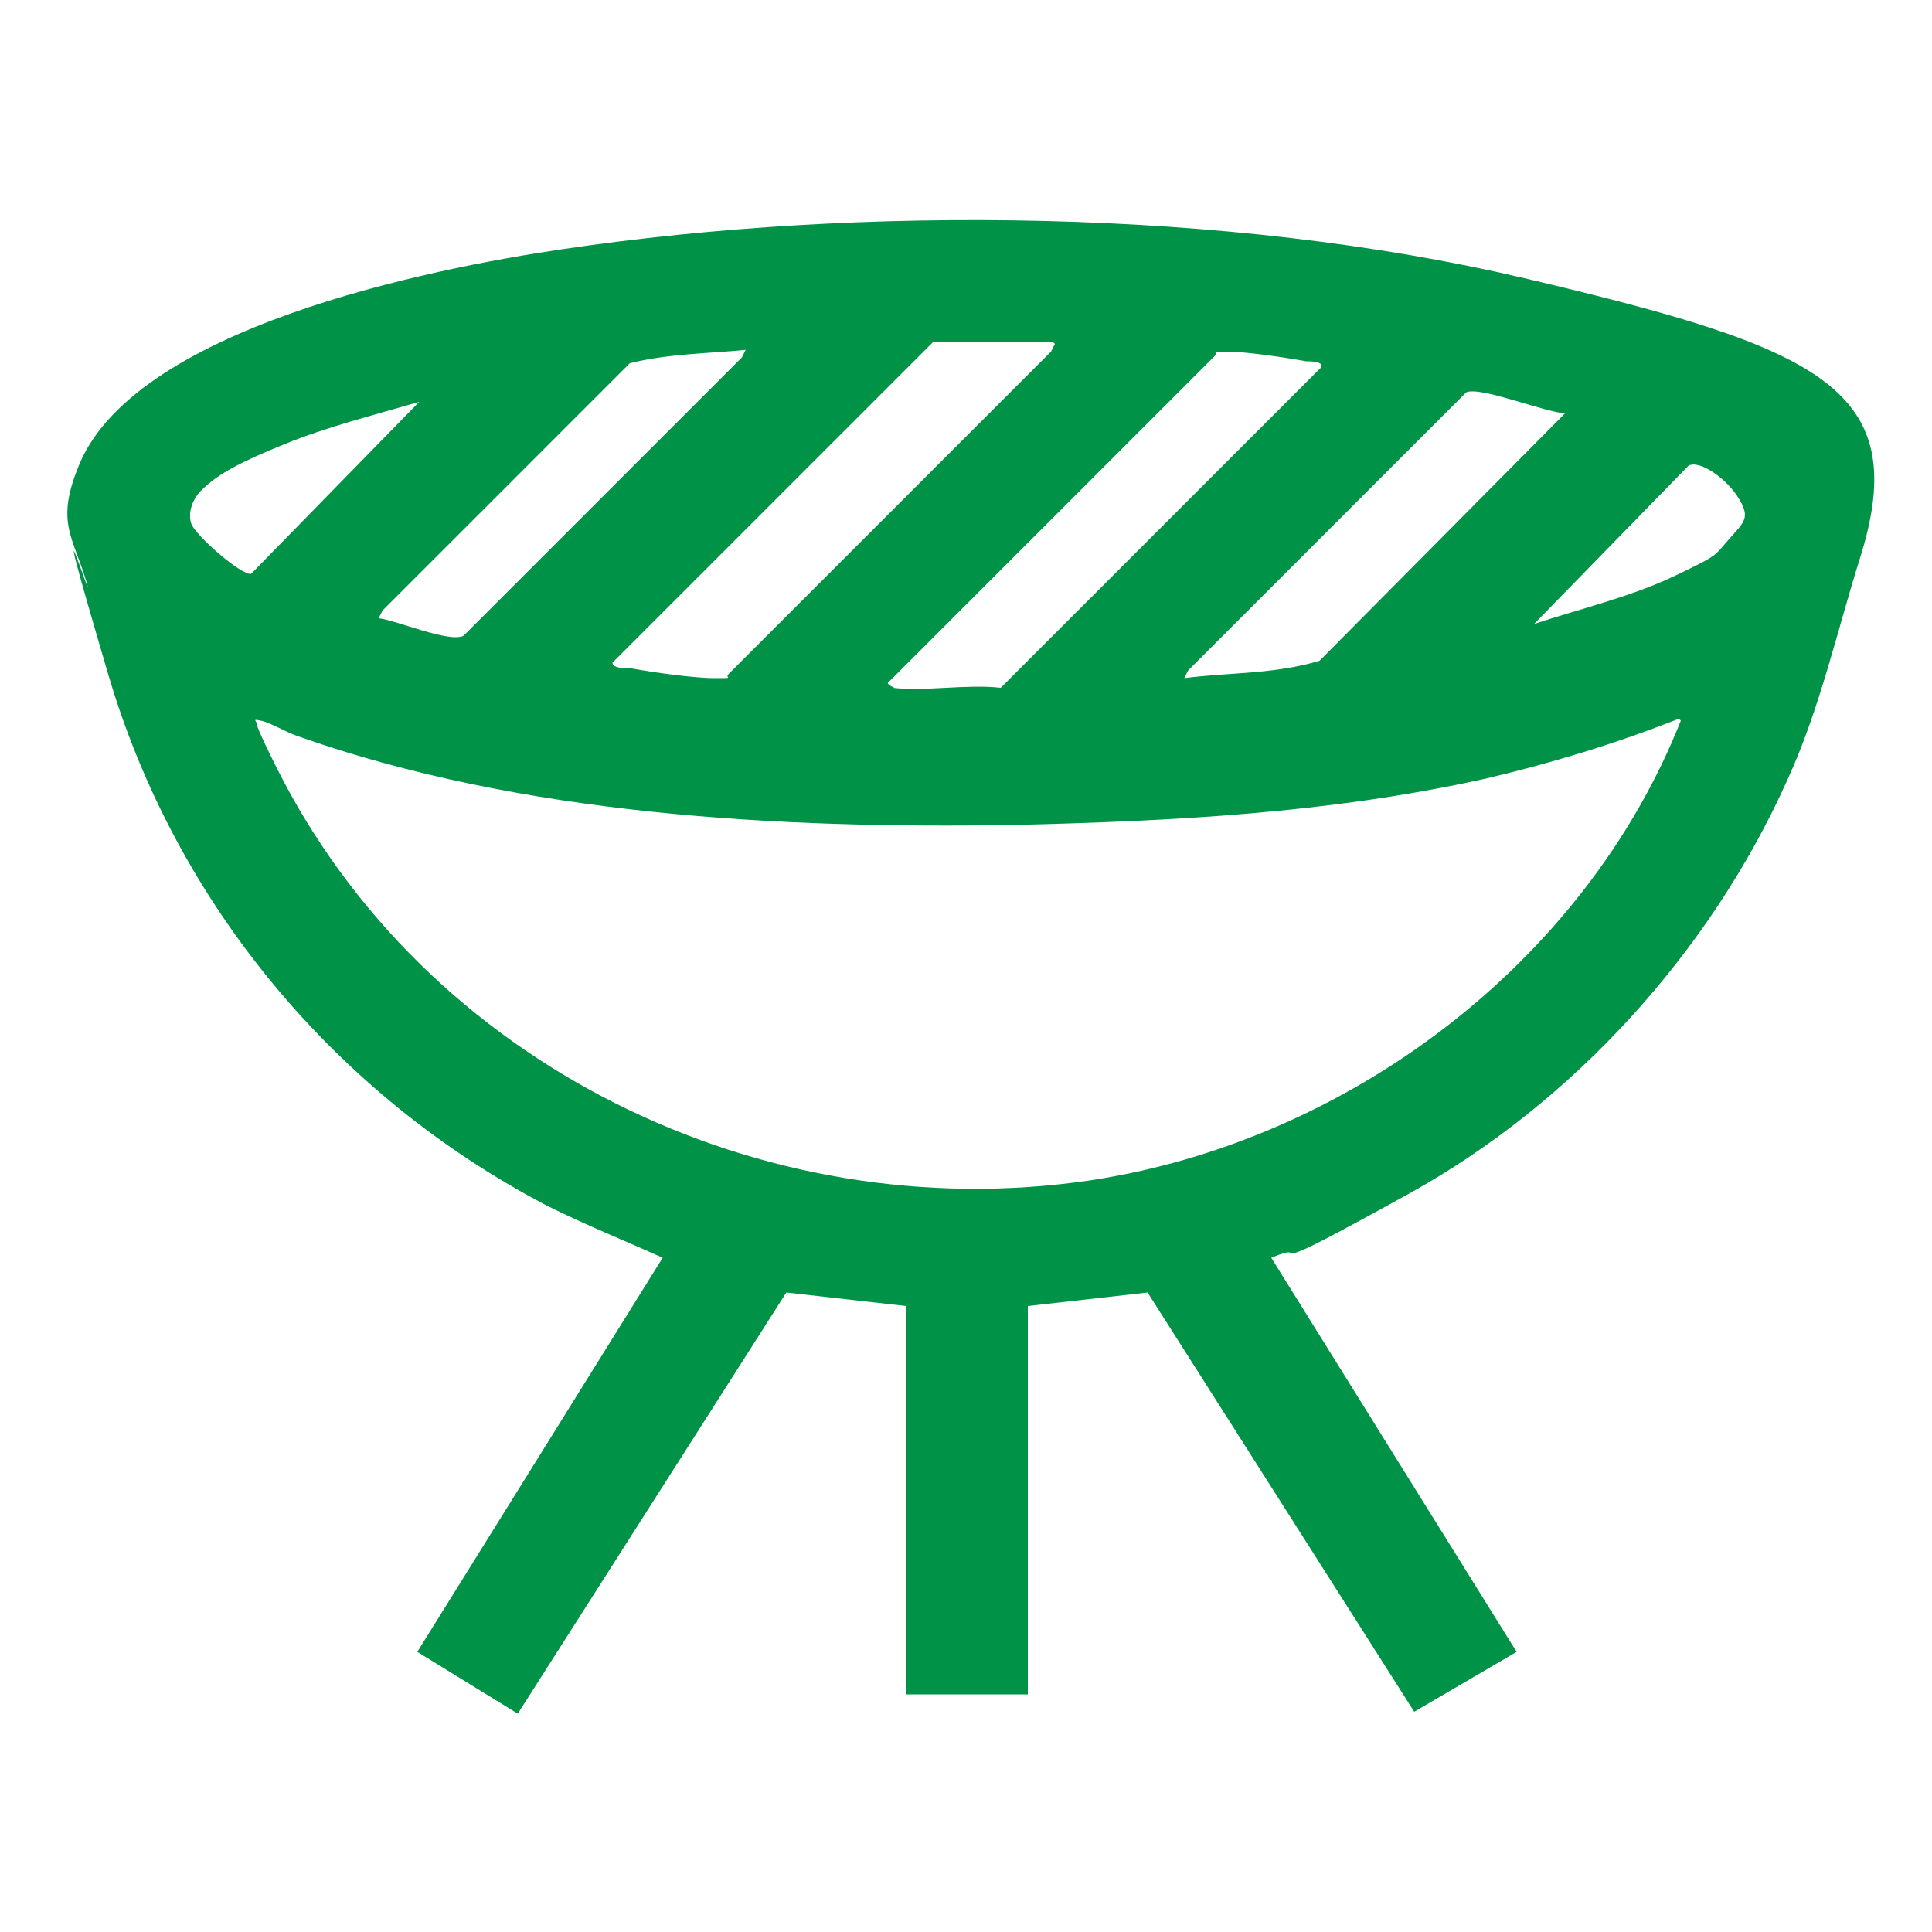 <svg viewBox="0 0 100 100" version="1.1" xmlns="http://www.w3.org/2000/svg" id="Layer_1">
  
  <defs>
    <style>
      .st0 {
        fill: #009247;
      }
    </style>
  </defs>
  <path d="M46.9,67.6l-6.2-.7-13.9,21.8-5.2-3.2,12.7-20.4c-2-.9-4-1.7-6-2.7-10.9-5.7-19.2-15.6-22.7-27.5s-.7-3.2-1.1-4.7c-.7-2.4-1.6-3.1-.5-5.9,2.7-7.3,18.3-10.4,25.1-11.4,15.5-2.3,34.5-2.1,49.8,1.5s20.1,5.7,17.4,14.4c-1.2,3.8-2.1,7.9-3.8,11.6-4,8.9-11.1,16.7-19.6,21.4s-4.7,2.3-7.1,3.3l12.7,20.4-5.3,3.1-13.8-21.7-6.2.7v20.1h-6.3v-20.1ZM54.5,17.7h-6.2l-16.6,16.6c0,.3.7.3,1,.3,1.1.2,3.2.5,4.3.5s.5,0,.7-.2l16.7-16.7.2-.4ZM38.7,18.1c-2,.2-4.1.2-6.1.7l-12.8,12.8-.2.4c.9.1,3.7,1.3,4.4.9l14.4-14.4.2-.4ZM46.2,35.6c1.7.2,3.8-.2,5.6,0l16.6-16.6c.1-.3-.6-.3-.8-.3-1.1-.2-3.1-.5-4.1-.5s-.4,0-.6.2l-16.9,16.9c-.2.1.3.3.3.3ZM81.1,21.4c-1,0-4.4-1.4-5.2-1.1l-14.4,14.4-.2.4c2.3-.3,4.7-.2,7-.9l12.8-12.9ZM10.4,25.4c-.4.4-.7,1.1-.5,1.7s2.6,2.7,3.1,2.6l8.7-8.9c-2.4.7-4.8,1.3-7,2.2s-3.4,1.5-4.3,2.4ZM79.4,32.3c2.4-.8,5-1.4,7.3-2.5s2-1,2.8-1.9,1.1-1.1.5-2.1-2-2-2.6-1.7l-8,8.2ZM86.9,37.2c-3.3,1.3-6.6,2.3-10,3.1-8.1,1.8-16.2,2.2-24.4,2.4-12.2.2-25.5-.5-37.1-4.6-.6-.2-1.4-.7-1.9-.8s-.2,0-.2.2.8,1.8,1,2.2c7.7,15.4,25.1,23.9,42.1,21.4,13.3-2,25.6-11.2,30.6-23.8Z" class="st0"></path>
</svg>